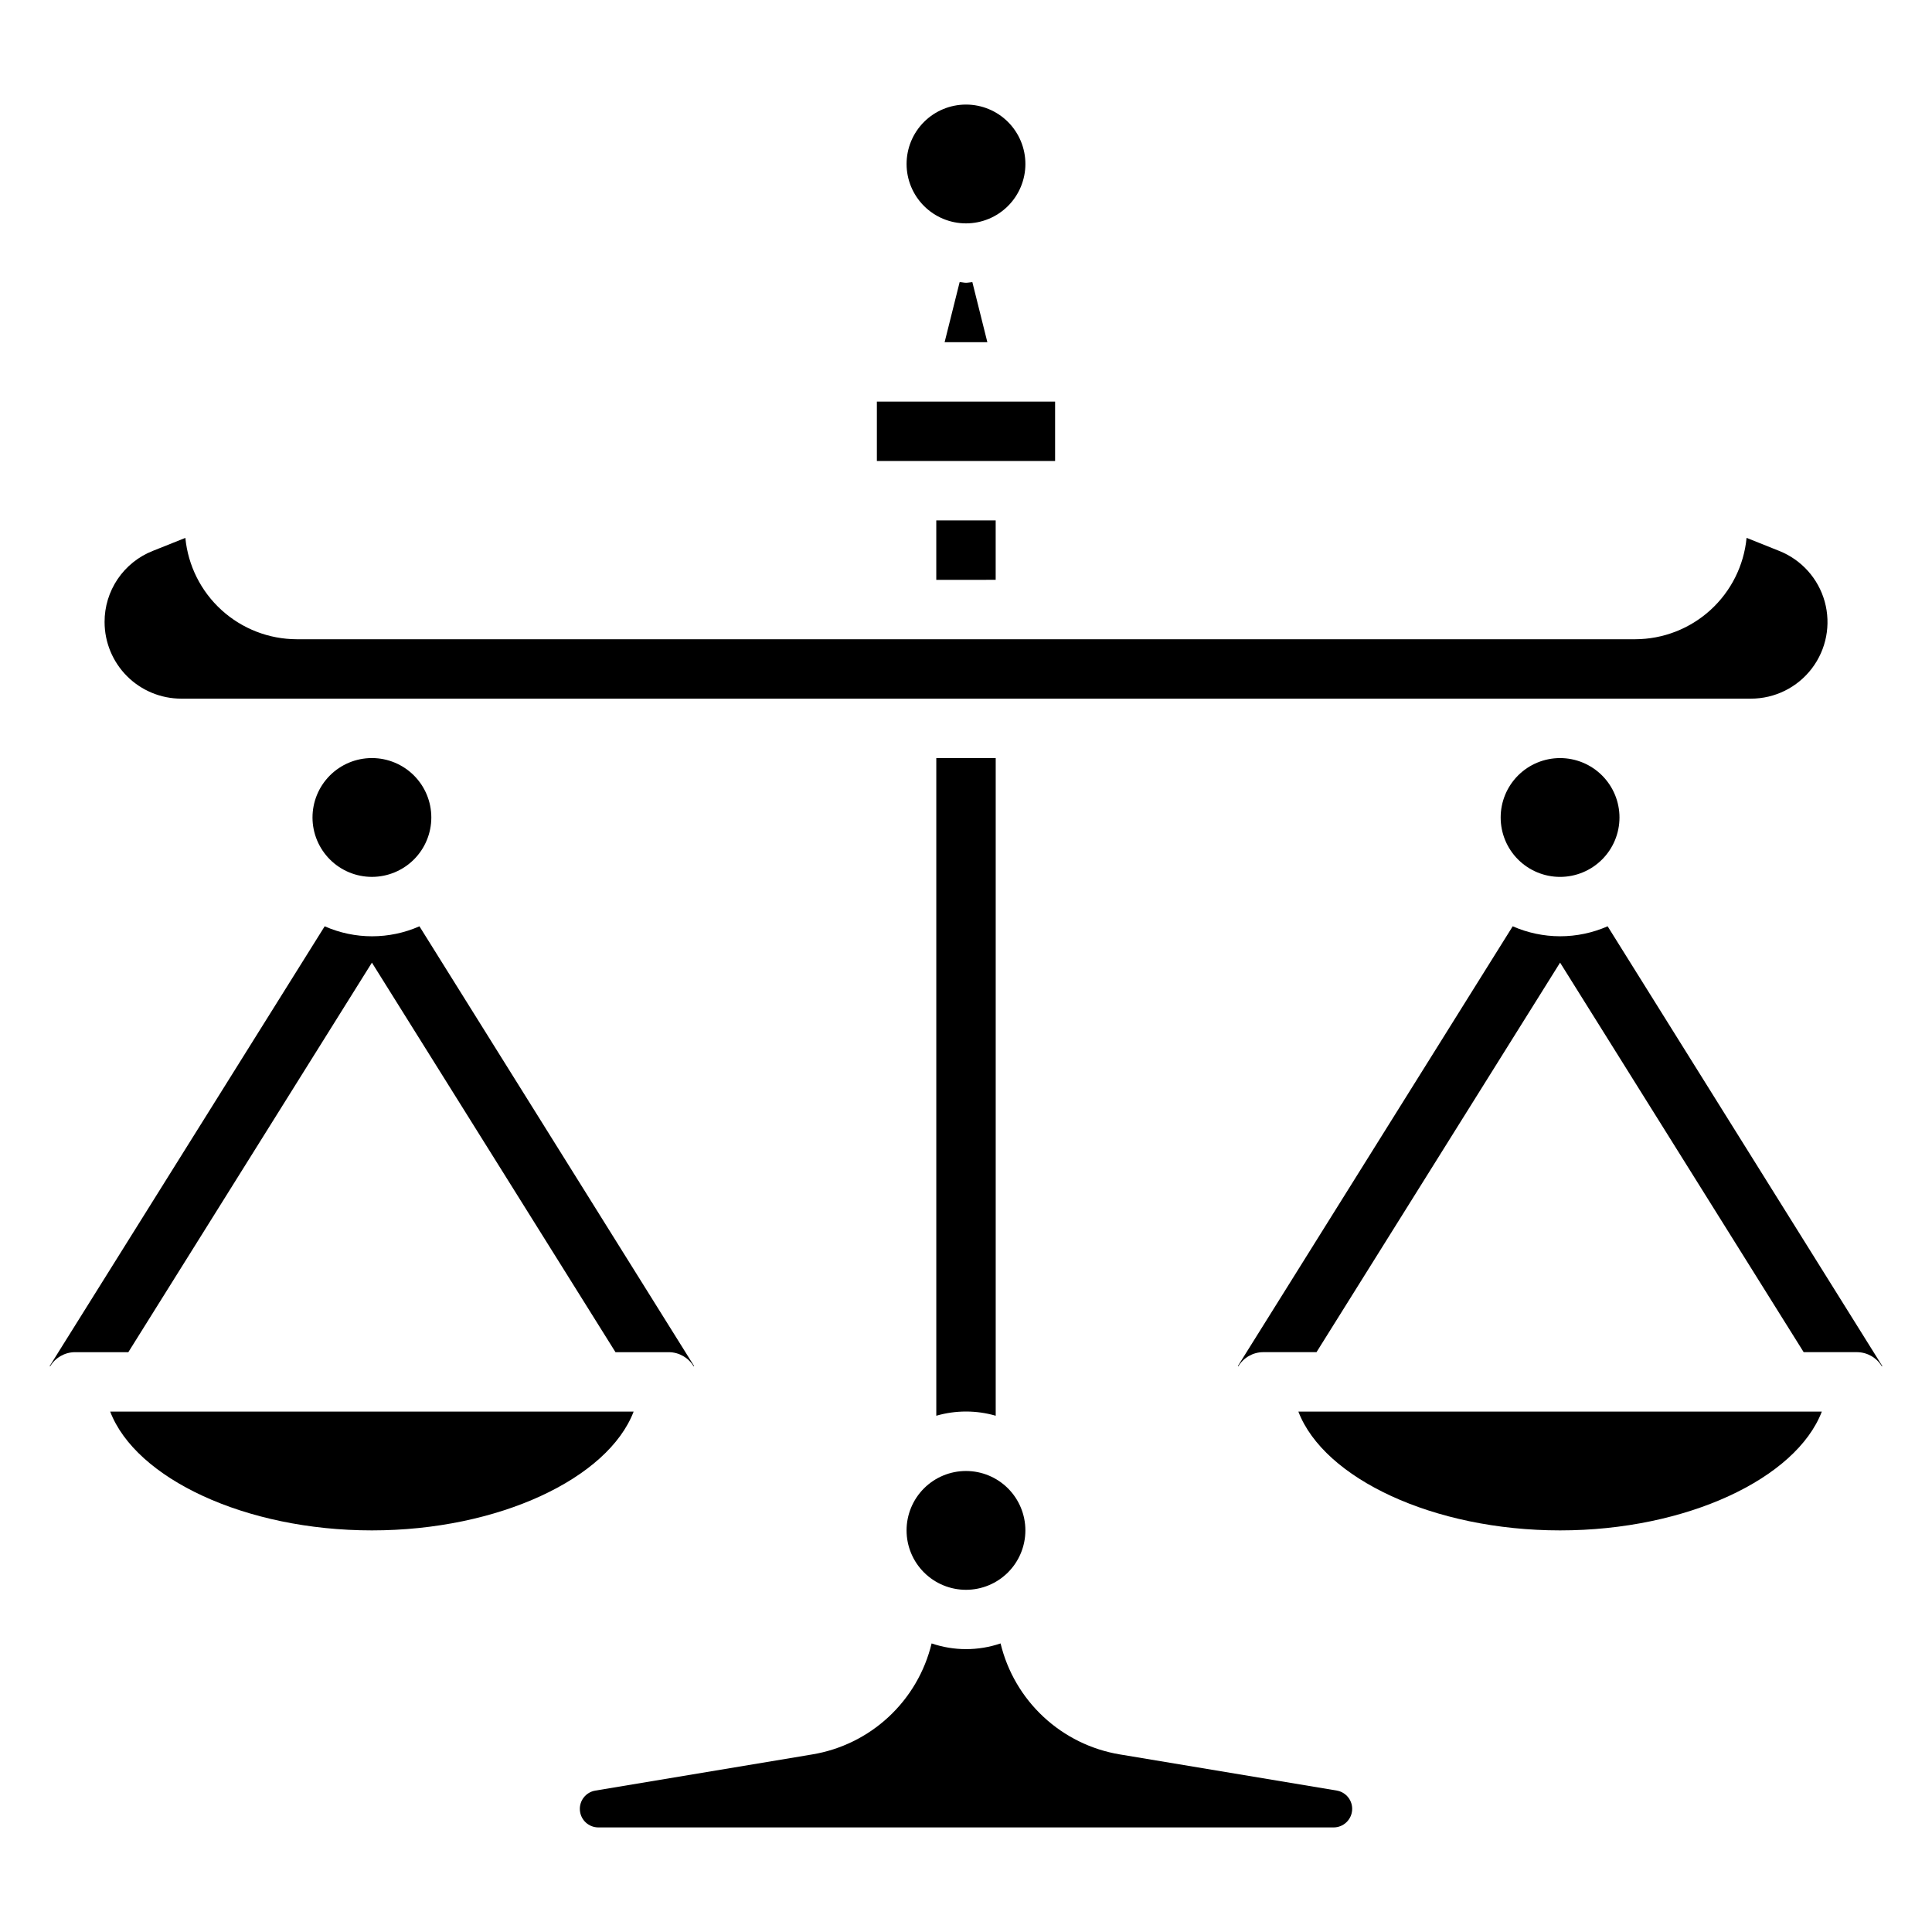<?xml version="1.0" encoding="UTF-8"?>
<!-- Uploaded to: ICON Repo, www.svgrepo.com, Generator: ICON Repo Mixer Tools -->
<svg fill="#000000" width="800px" height="800px" version="1.1" viewBox="144 144 512 512" xmlns="http://www.w3.org/2000/svg">
 <g>
  <path d="m384.25 549.57c0-4.176 1.66-8.18 4.613-11.133 2.953-2.953 6.957-4.609 11.133-4.609s8.18 1.656 11.133 4.609c2.949 2.953 4.609 6.957 4.609 11.133 0 4.176-1.66 8.18-4.609 11.133-2.953 2.953-6.957 4.613-11.133 4.613s-8.18-1.66-11.133-4.613c-2.953-2.953-4.613-6.957-4.613-11.133zm188.93-188.93c0 4.176-1.66 8.184-4.613 11.133-2.953 2.953-6.957 4.613-11.133 4.613s-8.18-1.66-11.133-4.613c-2.949-2.949-4.609-6.957-4.609-11.133s1.66-8.18 4.609-11.133c2.953-2.949 6.957-4.609 11.133-4.609s8.18 1.66 11.133 4.609c2.953 2.953 4.613 6.957 4.613 11.133zm-173.18-188.93c4.176 0 8.18 1.656 11.133 4.609 2.949 2.953 4.609 6.957 4.609 11.133s-1.66 8.18-4.609 11.133c-2.953 2.953-6.957 4.613-11.133 4.613s-8.18-1.66-11.133-4.613c-2.953-2.953-4.613-6.957-4.613-11.133s1.66-8.18 4.613-11.133c2.953-2.953 6.957-4.609 11.133-4.609zm-1.684 47.051c0.566 0 1.109 0.172 1.684 0.172s1.109-0.141 1.684-0.172l3.977 15.926h-11.328zm-21.934 31.668h47.23v15.742l-47.23 0.004zm15.742 31.488h15.742v15.742l-15.742 0.004zm-220.41 26.93c-0.016-4.059 1.195-8.027 3.469-11.391 2.273-3.359 5.512-5.957 9.281-7.453l8.66-3.457c0.711 7.344 4.125 14.16 9.582 19.121 5.453 4.965 12.562 7.723 19.938 7.738h354.7c7.379-0.016 14.484-2.773 19.941-7.738 5.457-4.969 8.871-11.785 9.578-19.129l8.66 3.465c5.894 2.348 10.352 7.316 12.047 13.43 1.695 6.113 0.434 12.668-3.41 17.715-3.844 5.051-9.828 8.008-16.172 8h-415.98c-5.383-0.008-10.539-2.148-14.344-5.953-3.805-3.809-5.945-8.965-5.949-14.348zm86.59 51.789c0 4.172-1.656 8.176-4.602 11.125-2.949 2.953-6.949 4.613-11.121 4.621-4.172 0.004-8.176-1.645-11.129-4.59-2.957-2.945-4.625-6.941-4.637-11.113-0.008-4.172 1.637-8.176 4.574-11.137 2.941-2.961 6.938-4.633 11.109-4.648h0.125c4.164 0.016 8.152 1.684 11.094 4.633 2.938 2.953 4.586 6.945 4.586 11.109zm149.57-15.742v174.29c-5.144-1.488-10.602-1.488-15.746 0v-174.29zm89.543 283.39h-194.84c-2.562 0-4.695-1.965-4.898-4.519-0.207-2.551 1.582-4.836 4.113-5.242l57.465-9.582c7.578-1.258 14.617-4.715 20.242-9.949 5.625-5.231 9.586-12 11.387-19.469 5.926 2.016 12.352 2.016 18.277 0 1.801 7.469 5.758 14.238 11.383 19.469 5.625 5.234 12.664 8.691 20.242 9.949l57.465 9.574c2.512 0.43 4.277 2.703 4.074 5.242-0.207 2.539-2.316 4.504-4.863 4.527z"/>
  <path d="m557.44 549.57c-33.574 0-62.582-13.77-69.359-31.488h138.72c-6.777 17.711-35.797 31.488-69.363 31.488z"/>
  <path d="m242.56 549.57c-33.574 0-62.582-13.77-69.359-31.488h138.72c-6.777 17.711-35.793 31.488-69.359 31.488z"/>
  <path d="m307.11 502.34h14.168c2.691 0.031 5.172 1.457 6.551 3.769l0.125-0.078-72.801-116.55c-8 3.527-17.113 3.527-25.109 0l-72.879 116.55 0.117 0.078c1.379-2.312 3.863-3.742 6.555-3.769h14.172l64.551-103.23z"/>
  <path d="m557.44 392.12c-4.32-0.004-8.598-0.902-12.555-2.644l-72.84 116.55 0.117 0.078c1.383-2.312 3.867-3.742 6.559-3.769h14.168l64.551-103.23 64.551 103.23h14.172c2.691 0.031 5.172 1.457 6.547 3.769l0.125-0.078-72.797-116.55c-3.969 1.746-8.262 2.648-12.598 2.644z"/>
 </g>
</svg>